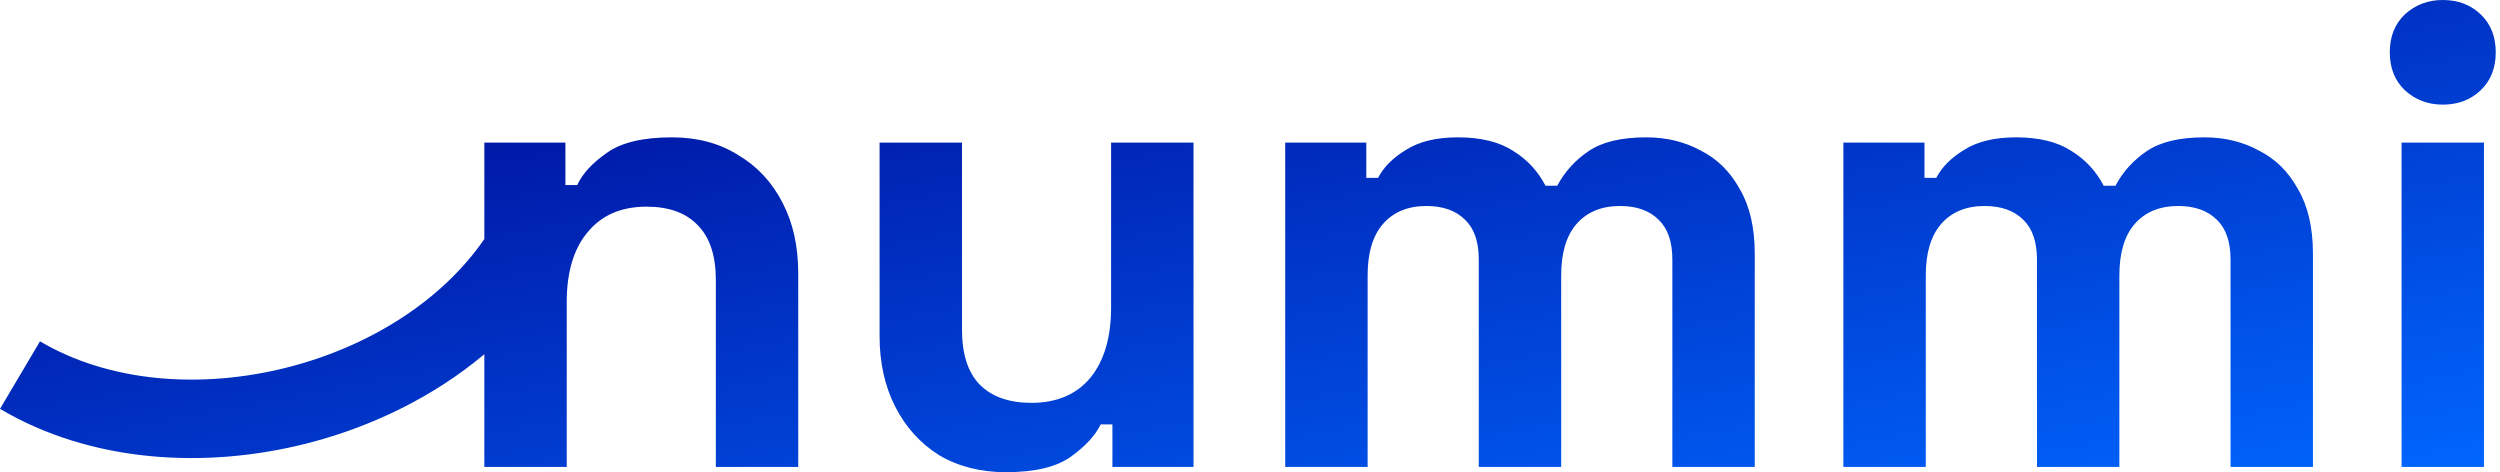 <svg width="143" height="27" viewBox="0 0 143 27" fill="none" xmlns="http://www.w3.org/2000/svg">
<path d="M55.026 18.854C55.026 20.25 55.363 21.298 56.036 21.996C56.734 22.694 57.719 23.043 58.991 23.043C60.438 23.043 61.56 22.57 62.358 21.622C63.156 20.65 63.555 19.303 63.555 17.582V8.155H68.269V26.709H63.63V24.277H62.957C62.658 24.901 62.096 25.512 61.273 26.11C60.45 26.709 59.203 27.009 57.532 27.009C56.086 27.009 54.814 26.684 53.717 26.036C52.645 25.363 51.809 24.44 51.211 23.268C50.612 22.096 50.312 20.749 50.312 19.228V8.155H55.026V18.854ZM38.44 7.856C39.886 7.856 41.145 8.192 42.218 8.865C43.315 9.514 44.163 10.425 44.762 11.597C45.36 12.744 45.659 14.091 45.659 15.637V26.709H40.946V16.011C40.946 14.614 40.597 13.566 39.898 12.868C39.225 12.17 38.252 11.821 36.98 11.821C35.534 11.821 34.412 12.308 33.614 13.28C32.816 14.228 32.417 15.562 32.417 17.282V26.709H27.704V20.261C24.812 22.69 21.264 24.415 17.588 25.355C11.72 26.857 5.18 26.454 0 23.386L2.288 19.524C6.212 21.849 11.47 22.288 16.475 21.007C21.141 19.813 25.281 17.2 27.704 13.672V8.155H32.342V10.586H33.016C33.315 9.938 33.876 9.327 34.699 8.754C35.522 8.155 36.769 7.856 38.44 7.856ZM94.163 7.856C95.31 7.856 96.345 8.105 97.268 8.604C98.215 9.077 98.963 9.813 99.512 10.811C100.085 11.783 100.372 13.018 100.372 14.515V26.709H95.659V14.851C95.659 13.829 95.397 13.068 94.874 12.569C94.35 12.046 93.614 11.783 92.667 11.783C91.595 11.783 90.759 12.133 90.16 12.831C89.587 13.504 89.3 14.477 89.3 15.749V26.709H84.586V14.851C84.586 13.828 84.324 13.068 83.801 12.569C83.277 12.046 82.541 11.783 81.594 11.783C80.522 11.783 79.686 12.133 79.088 12.831C78.514 13.504 78.228 14.477 78.228 15.749V26.709H73.514V8.155H78.152V10.175H78.825C79.149 9.551 79.686 9.015 80.435 8.566C81.183 8.093 82.168 7.856 83.39 7.856C84.711 7.856 85.771 8.118 86.569 8.642C87.367 9.14 87.978 9.801 88.402 10.624H89.075C89.499 9.826 90.098 9.165 90.871 8.642C91.644 8.118 92.742 7.856 94.163 7.856ZM126.091 7.856C127.238 7.856 128.273 8.105 129.195 8.604C130.143 9.077 130.892 9.813 131.44 10.811C132.014 11.783 132.301 13.018 132.301 14.515V26.709H127.587V14.851C127.587 13.828 127.325 13.068 126.802 12.569C126.278 12.046 125.542 11.783 124.595 11.783C123.522 11.783 122.686 12.133 122.088 12.831C121.514 13.504 121.228 14.477 121.228 15.749V26.709H116.515V14.851C116.515 13.828 116.252 13.068 115.729 12.569C115.205 12.046 114.469 11.783 113.521 11.783C112.449 11.783 111.614 12.133 111.016 12.831C110.442 13.504 110.155 14.477 110.155 15.749V26.709H105.441V8.155H110.08V10.175H110.754C111.078 9.551 111.614 9.015 112.362 8.566C113.11 8.093 114.095 7.856 115.317 7.856C116.639 7.856 117.699 8.118 118.497 8.642C119.295 9.14 119.906 9.801 120.33 10.624H121.004C121.428 9.826 122.026 9.165 122.799 8.642C123.572 8.118 124.669 7.856 126.091 7.856ZM142.083 26.709H137.37V8.155H142.083V26.709ZM139.727 4.57764e-05C140.599 6.10815e-05 141.323 0.275 141.896 0.823C142.47 1.372 142.757 2.095 142.757 2.992C142.757 3.89 142.47 4.614 141.896 5.162C141.323 5.711 140.599 5.985 139.727 5.985C138.879 5.985 138.155 5.711 137.557 5.162C136.983 4.614 136.696 3.89 136.696 2.992C136.696 2.095 136.983 1.372 137.557 0.823C138.155 0.275 138.879 4.57764e-05 139.727 4.57764e-05Z" fill="url(#paint0_linear_79_1820)"/>
<defs>
<linearGradient id="paint0_linear_79_1820" x1="-7.69323e-07" y1="0.094" x2="9.931" y2="52.22" gradientUnits="userSpaceOnUse">
<stop stop-color="#00008B"/>
<stop offset="1" stop-color="#0066FF"/>
</linearGradient>
</defs>
</svg>
